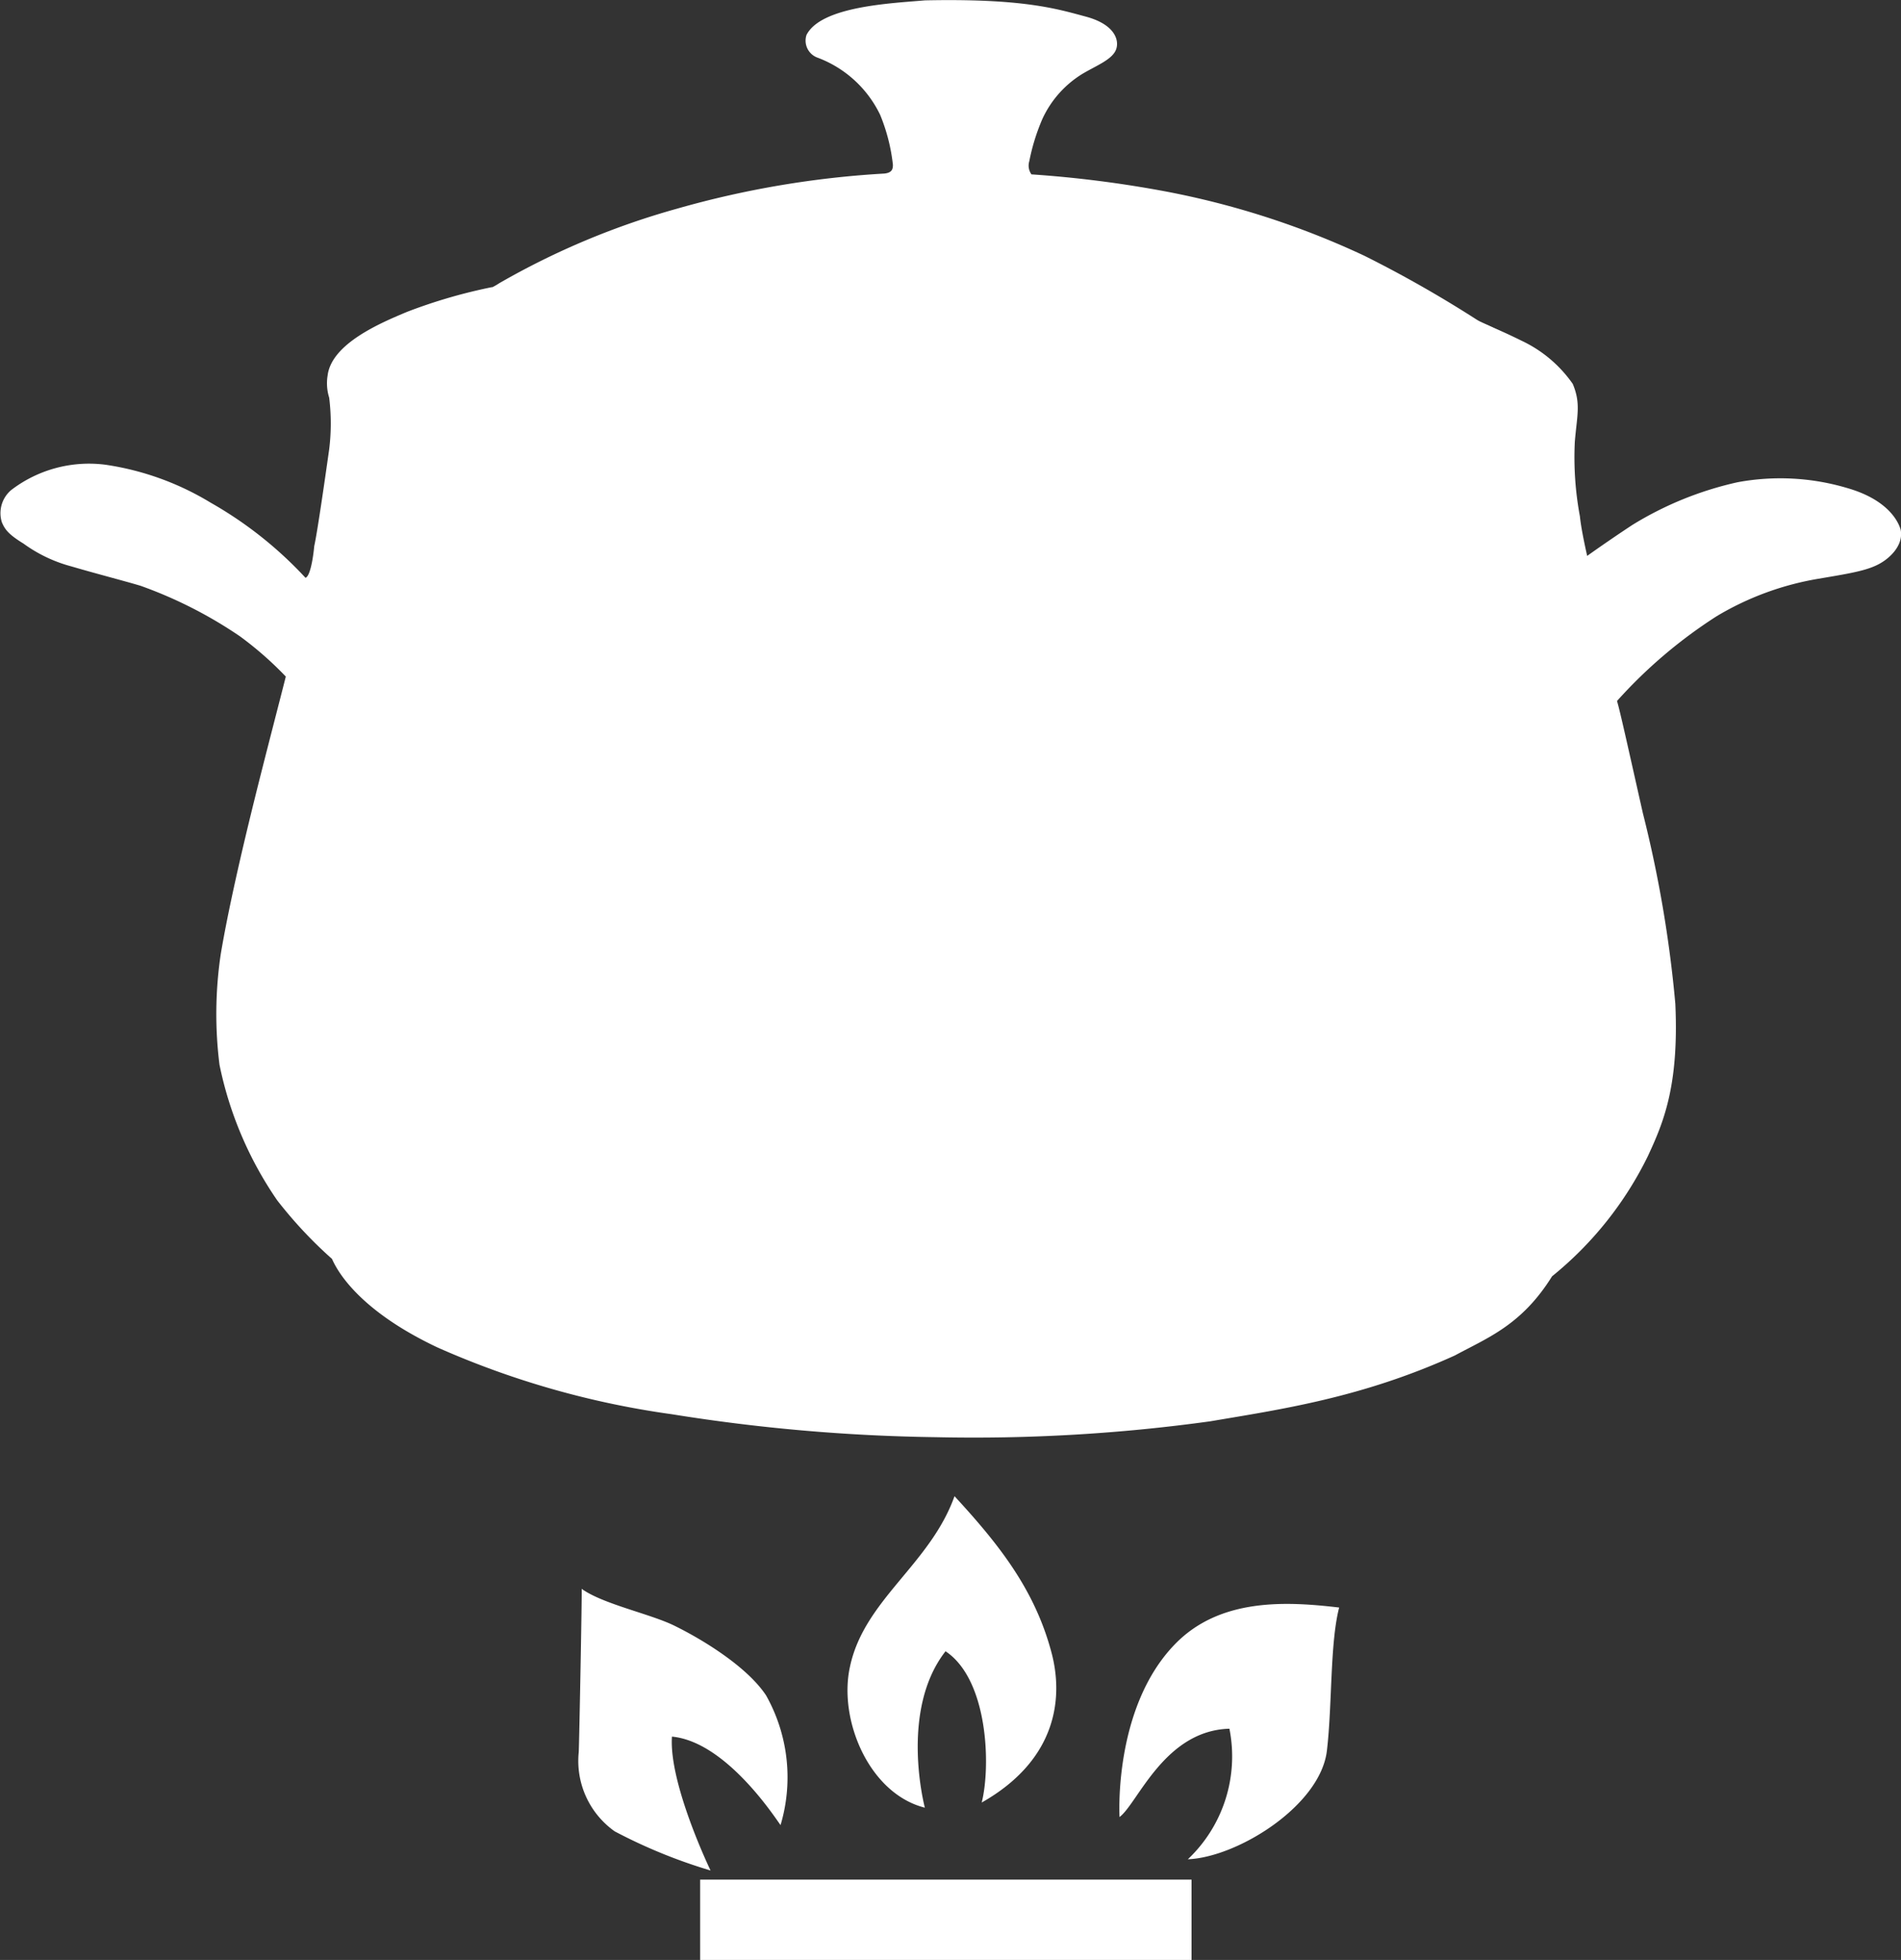 <svg xmlns="http://www.w3.org/2000/svg" width="108.625" height="111.969" viewBox="0 0 108.625 111.969">
  <rect x="0" y="0" width="108.625" height="111.969" fill="#333333" stroke="none"/>
  <g id="Group_913" data-name="Group 913" transform="translate(-213.884 -2989.998)">
    <path id="Path_53" data-name="Path 53" d="M914.95,79.664a30.15,30.15,0,0,0-4.861,1.414c-1.476.619-4.31,1.8-4.539,3.636a2.741,2.741,0,0,0,.09,1.266,12.052,12.052,0,0,1,0,2.949c-.195,1.374-.671,4.725-.854,5.532-.059.637-.226,1.72-.5,1.81a22.515,22.515,0,0,0-5.424-4.295,16.046,16.046,0,0,0-6.012-2.166,7.318,7.318,0,0,0-5.381,1.448,1.727,1.727,0,0,0-.532,1.841c.17.4.365.684,1.238,1.219a8.249,8.249,0,0,0,2.729,1.3c1.51.442,3.125.857,3.964,1.111a24.994,24.994,0,0,1,5.672,2.884,19.831,19.831,0,0,1,2.621,2.3c-.288,1.157-1.185,4.573-1.857,7.3s-1.43,6-1.857,8.537a23.236,23.236,0,0,0-.074,6.343,21.076,21.076,0,0,0,3.292,7.735,24.836,24.836,0,0,0,3.134,3.351c.173.368,1.2,2.785,6.04,5.065a49.808,49.808,0,0,0,13.373,3.809,103.5,103.5,0,0,0,15.09,1.312,98.6,98.6,0,0,0,15.688-.907c4.022-.684,8.633-1.337,13.976-3.763,1.881-1.018,3.815-1.733,5.551-4.521a20.3,20.3,0,0,0,5.474-6.866c.87-1.875,1.785-3.976,1.569-8.7a69.85,69.85,0,0,0-1.857-10.9c-.842-3.735-1.309-5.86-1.476-6.4a27.653,27.653,0,0,1,5.7-4.846,16.668,16.668,0,0,1,5.78-2.132c1.968-.334,2.986-.489,3.735-.993.189-.121,1.188-.826.993-1.816-.179-.619-.885-1.751-3.035-2.373a13.41,13.41,0,0,0-6.281-.337,19.472,19.472,0,0,0-6.006,2.435c-1.371.9-2.59,1.773-2.59,1.773s-.337-1.454-.415-2.256a18.333,18.333,0,0,1-.291-4.27c.124-1.5.356-2.166-.118-3.3a7.4,7.4,0,0,0-2.912-2.46c-1.346-.668-2.284-1.021-2.284-1.021a68.376,68.376,0,0,0-6.714-3.84,47.629,47.629,0,0,0-11.368-3.676,65.531,65.531,0,0,0-7.652-.972.854.854,0,0,1-.124-.752,11.758,11.758,0,0,1,.746-2.41,5.919,5.919,0,0,1,2.3-2.587c.823-.489,1.767-.835,1.934-1.454.142-.489-.105-1.368-1.751-1.81s-3.565-1.046-9.19-.928c-1.925.167-5.935.334-6.77,1.977a1.033,1.033,0,0,0,.6,1.284,6.49,6.49,0,0,1,3.608,3.277,10.5,10.5,0,0,1,.73,2.856c0,.257-.059.452-.486.5a54.424,54.424,0,0,0-11.845,2.005,43.96,43.96,0,0,0-10.155,4.255,4.143,4.143,0,0,1-.411.238Z" transform="translate(-672.946 2926.736)" fill="#fff" fill-rule="evenodd"/>
    <path id="Path_54" data-name="Path 54" d="M958.246,122c-2.438,1.058-3.821,2.277-3.837,3.592-.059,4.363,15.025,8.119,33.693,8.373s33.86-3.054,33.919-7.426c.019-1.606-1.99-3.122-5.461-4.415" transform="translate(-719.615 2886.172)" fill="none" stroke="#fff" stroke-linecap="round" stroke-miterlimit="10" stroke-width="1" fill-rule="evenodd"/>
    <g id="Group_51" data-name="Group 51" transform="translate(246.946 3075.472)">
      <path id="Path_55" data-name="Path 55" d="M1009.185,349.247c.811-3.837,4.576-5.833,5.975-9.747,2.513,2.729,4.583,5.316,5.542,8.936.69,2.593.309,6.13-3.988,8.565.523-2.067.374-7.018-2.067-8.642-2.655,3.4-1.182,8.936-1.182,8.936C1010.289,356.5,1008.516,352.285,1009.185,349.247Zm21.681,3.527a8.088,8.088,0,0,1-2.373,7.469c2.847-.118,7.578-3.066,7.946-6.207.309-2.627.17-6.126.7-8.175-2.961-.347-6.807-.582-9.4,2.113-3.512,3.633-3.15,9.855-3.15,9.855,1.033-.764,2.556-4.941,6.272-5.044Zm-35.113,5.879a30.079,30.079,0,0,0,5.467,2.231s-2.389-4.951-2.206-7.649c3.252.309,6.188,5.105,6.207,5.05a9.549,9.549,0,0,0-.826-7.4c-1.052-1.6-3.524-3.141-5.226-3.979-1.38-.684-4.1-1.238-5.313-2.113.022.229-.136,8.565-.167,9.314a4.933,4.933,0,0,0,2.064,4.548Z" transform="translate(-993.68 -339.5)" fill="#fff"/>
      <rect id="Rectangle_22" data-name="Rectangle 22" width="28.08" height="4.592" transform="translate(6.944 21.904)" fill="#fff"/>
    </g>
  </g>
</svg>

